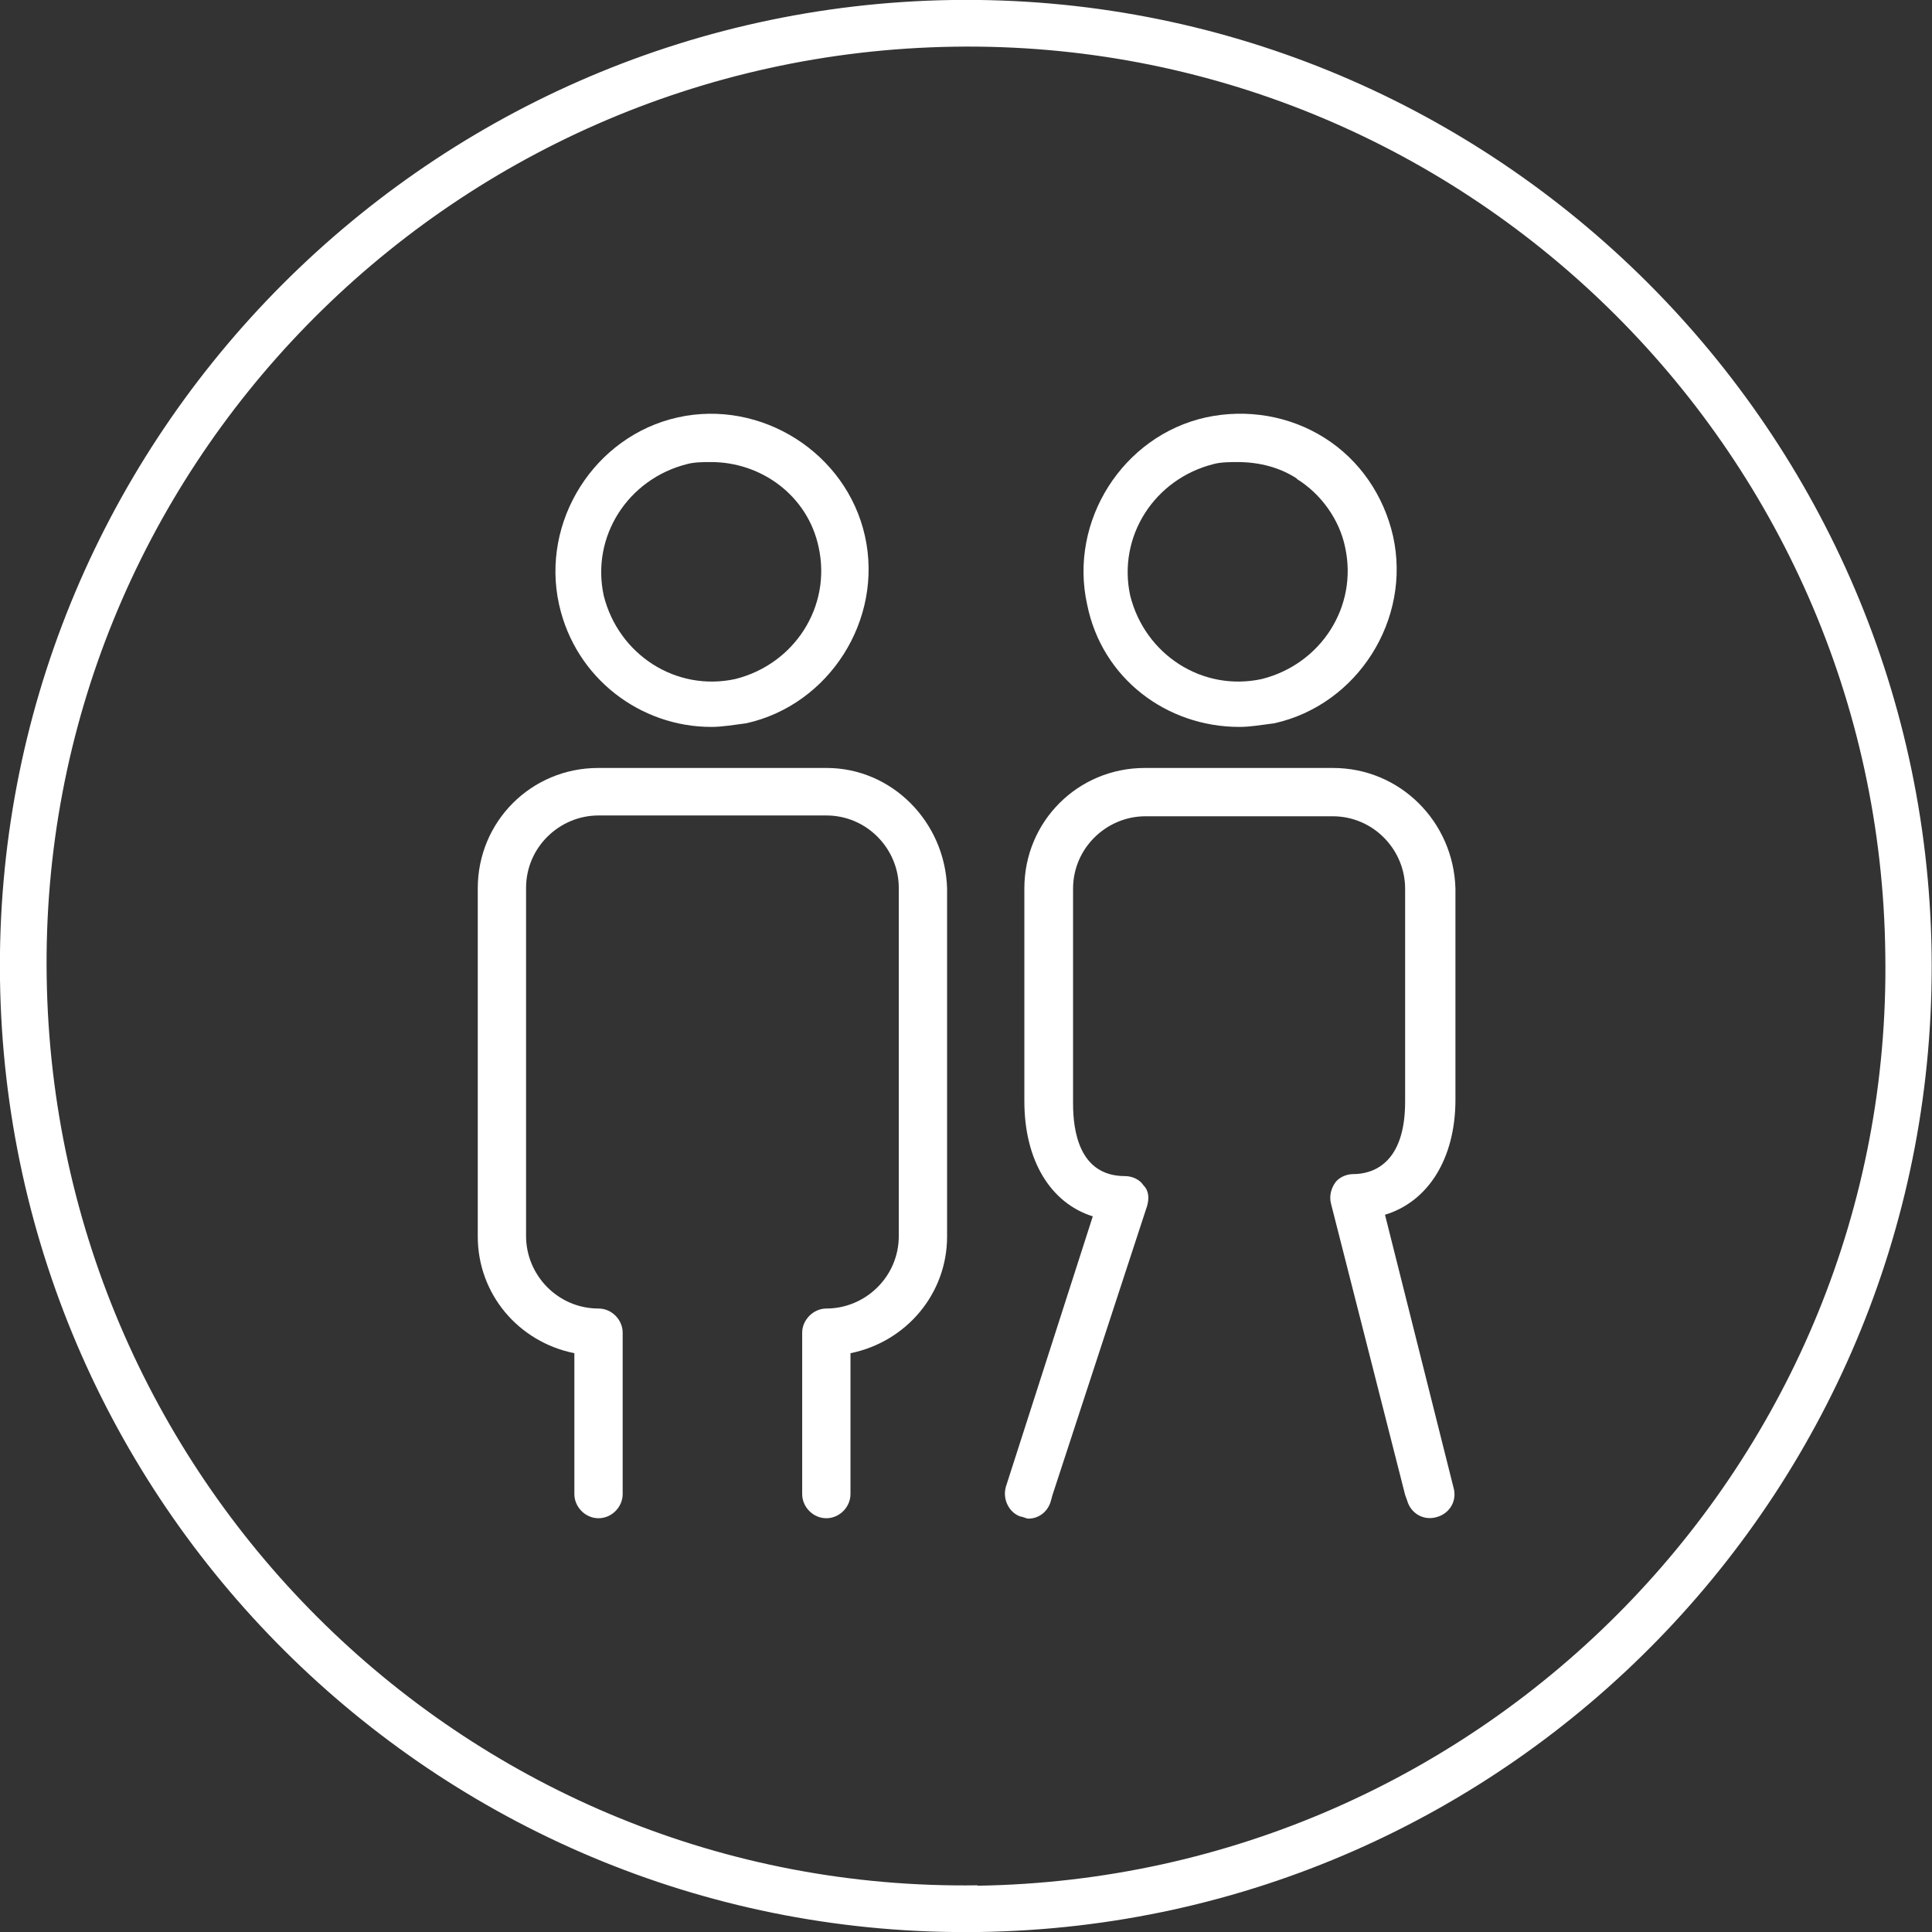 <svg viewBox="0 0 48 48" xmlns="http://www.w3.org/2000/svg" data-sanitized-data-name="Capa 2" data-name="Capa 2" id="Capa_2">
  <rect x="0" y="0" width="48" height="48" fill="#333333" stroke="none"/>
  <defs>
    <style>
      .cls-1 {
        fill: none;
      }

      .cls-1, .cls-2 {
        stroke-width: 0px;
      }

      .cls-2 {
        fill: #fff;
      }
    </style>
  </defs>
  <g data-sanitized-data-name="Capa 1" data-name="Capa 1" id="Capa_1-2">
    <g>
      <path d="M20.34,13.6h0c.32,1.47-.6,2.9-2.07,3.27-1.47.32-2.9-.6-3.27-2.07-.32-1.47.6-2.9,2.07-3.27.18-.05.41-.05.6-.05,1.24,0,2.4.83,2.67,2.12M17.67,18.06c.28,0,.55-.05.87-.09,2.07-.46,3.41-2.58,2.95-4.65-.46-2.07-2.58-3.41-4.65-2.95-2.07.46-3.41,2.58-2.95,4.65.41,1.84,2.03,3.04,3.78,3.04" class="cls-2"></path>
      <path d="M20.52,19.08h-5.66c-1.66,0-2.99,1.33-2.99,2.99v8.65c0,1.43,1.01,2.62,2.4,2.9v3.5c0,.32.27.6.6.6s.6-.28.6-.6v-4.01c0-.32-.27-.6-.6-.6-1.01,0-1.8-.83-1.8-1.8v-8.65c0-1.01.83-1.8,1.8-1.8h5.66c1.01,0,1.8.83,1.8,1.8v8.65c0,1.01-.83,1.8-1.8,1.8-.32,0-.6.28-.6.6v4.01c0,.32.27.6.6.6s.6-.28.6-.6v-3.5c1.38-.28,2.4-1.47,2.4-2.9v-8.65c-.05-1.66-1.38-2.99-2.99-2.99" class="cls-2"></path>
      <path d="M32.22,11.9c.6.37,1.06,1.01,1.2,1.7.32,1.47-.6,2.9-2.07,3.27-1.47.32-2.9-.6-3.27-2.07-.32-1.47.6-2.9,2.07-3.27.18-.05.41-.05.6-.05.55,0,1.06.14,1.47.41M30.79,18.06c.28,0,.55-.05.87-.09,2.07-.46,3.41-2.58,2.95-4.65-.23-1.01-.83-1.89-1.7-2.44-.87-.55-1.93-.73-2.95-.51-2.07.46-3.41,2.58-2.95,4.65.37,1.84,1.98,3.04,3.78,3.04" class="cls-2"></path>
      <path d="M33.09,19.08h-4.65c-1.66,0-2.99,1.33-2.99,2.99v5.29c0,1.47.65,2.53,1.7,2.86l-2.16,6.72c-.09.32.09.65.37.74.05,0,.14.05.19.05.23,0,.46-.14.55-.41l.05-.18,2.35-7.18c.05-.18.05-.37-.09-.51-.09-.14-.27-.23-.46-.23-1.15,0-1.29-1.15-1.29-1.8v-5.34c0-1.01.83-1.8,1.8-1.8h4.65c1.01,0,1.8.83,1.8,1.8v5.29c0,1.57-.83,1.8-1.29,1.8-.18,0-.37.09-.46.23-.09.14-.14.32-.09.51l1.84,7.23.05.14c.09.32.41.51.74.41.32-.09.51-.41.41-.74l-1.7-6.77c1.06-.32,1.75-1.38,1.75-2.86v-5.25c-.05-1.66-1.38-2.99-3.04-2.99" class="cls-2"></path>
      <path d="M24.29,46.84c-12.58.19-22.94-9.93-23.13-22.56C.96,11.71,11.09,1.35,23.71,1.16c12.58-.19,22.99,9.93,23.13,22.56.19,12.57-9.94,22.94-22.56,23.13M23.66,0C10.46.2-.19,11.09,0,24.34c.19,13.25,11.09,23.85,24.33,23.66,13.25-.19,23.85-11.09,23.66-24.33C47.8,10.47,36.91-.19,23.66,0" class="cls-2"></path>
    </g>
    <rect height="48" width="48" class="cls-1"></rect>
  </g>
</svg>